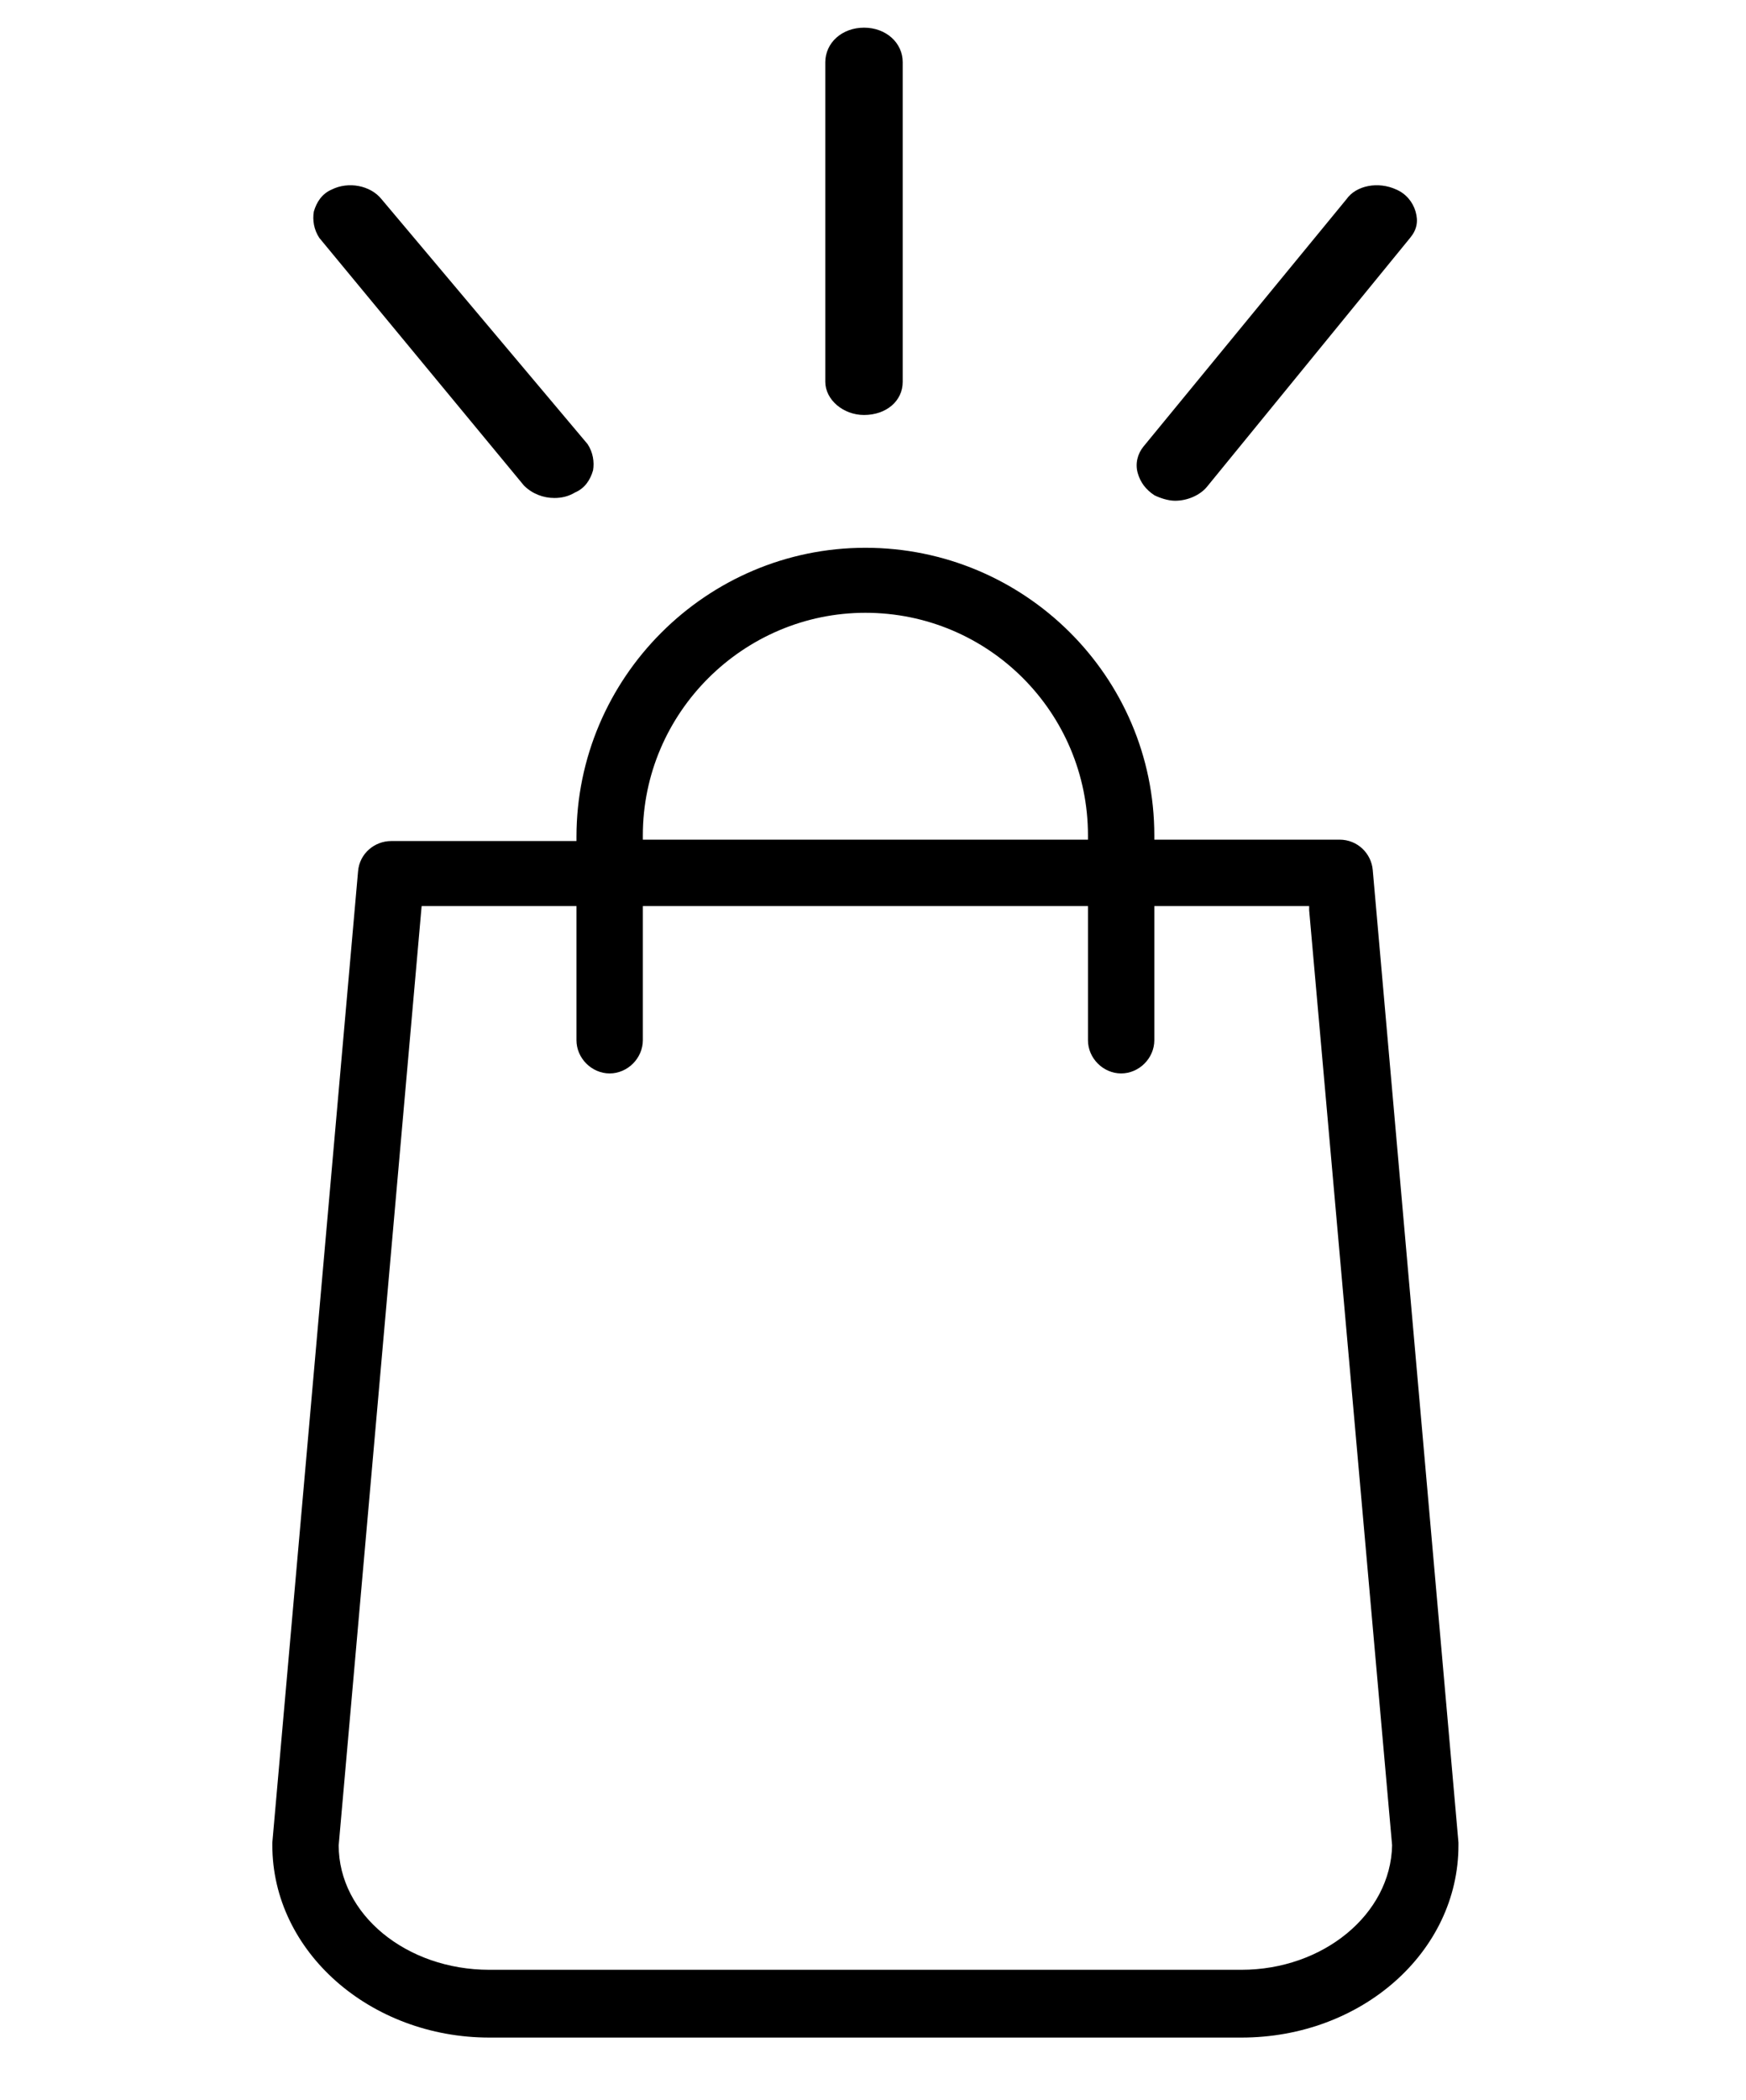 <?xml version="1.0" encoding="utf-8"?>
<!-- Generator: Adobe Illustrator 24.0.1, SVG Export Plug-In . SVG Version: 6.00 Build 0)  -->
<svg version="1.1" id="Capa_1" xmlns="http://www.w3.org/2000/svg" xmlns:xlink="http://www.w3.org/1999/xlink" x="0px" y="0px"
	 viewBox="0 0 126.3 151.8" style="enable-background:new 0 0 126.3 151.8;" xml:space="preserve">
<g>
	<path d="M102.4,15.3c-0.2-0.7-0.7-1.3-1.4-1.6c-1.3-0.6-2.9-0.3-3.6,0.7L82.7,32.3c-0.4,0.5-0.6,1.2-0.4,1.9
		c0.2,0.7,0.6,1.2,1.2,1.6c0.4,0.2,1,0.4,1.5,0.4c0.9,0,1.8-0.4,2.3-1L102,17.2l0,0C102.5,16.6,102.6,16,102.4,15.3z"/>
	<path d="M27.6,14.4c-0.8-1-2.4-1.3-3.6-0.7c-0.7,0.3-1.1,0.9-1.3,1.6c-0.1,0.6,0,1.3,0.4,1.9l14.8,17.9c0.6,0.6,1.4,0.9,2.2,0.9
		c0.5,0,1-0.1,1.5-0.4c0.7-0.3,1.1-0.9,1.3-1.6c0.1-0.6,0-1.3-0.4-1.9L27.6,14.4z"/>
	<path d="M62.5,2c-1.6,0-2.8,1.1-2.8,2.5v23.1c0,1.3,1.3,2.4,2.8,2.4c1.6,0,2.8-1,2.8-2.4V4.5C65.3,3.1,64.1,2,62.5,2z"/>
</g>
<path d="M62.6,39.6c-11.5,0-20.9,9.4-20.9,20.9v0.3H28.3c-1.2,0-2.3,0.9-2.4,2.2l-6.2,70.2v0.2c0,7.7,7.1,13.9,15.7,13.9h54.4
	c8.7,0,15.7-6.2,15.7-13.9v-0.2l-6.2-70.3c-0.1-1.2-1.1-2.2-2.4-2.2H83.5v-0.3C83.5,48.9,74.1,39.6,62.6,39.6z M46.5,60.4
	c0-8.9,7.3-16.1,16.1-16.1c8.9,0,16.1,7.2,16.1,16.1v0.3H46.5V60.4z M94.7,65.5v0.3l6,67.6c-0.1,5-5,9-10.9,9H35.4
	c-6,0-10.9-4-10.9-9l6-67.9h11.2v9.7c0,1.3,1.1,2.4,2.4,2.4s2.4-1.1,2.4-2.4v-9.7h32.2v9.7c0,1.3,1.1,2.4,2.4,2.4s2.4-1.1,2.4-2.4
	v-9.7C83.5,65.5,94.7,65.5,94.7,65.5z"/>
</svg>
